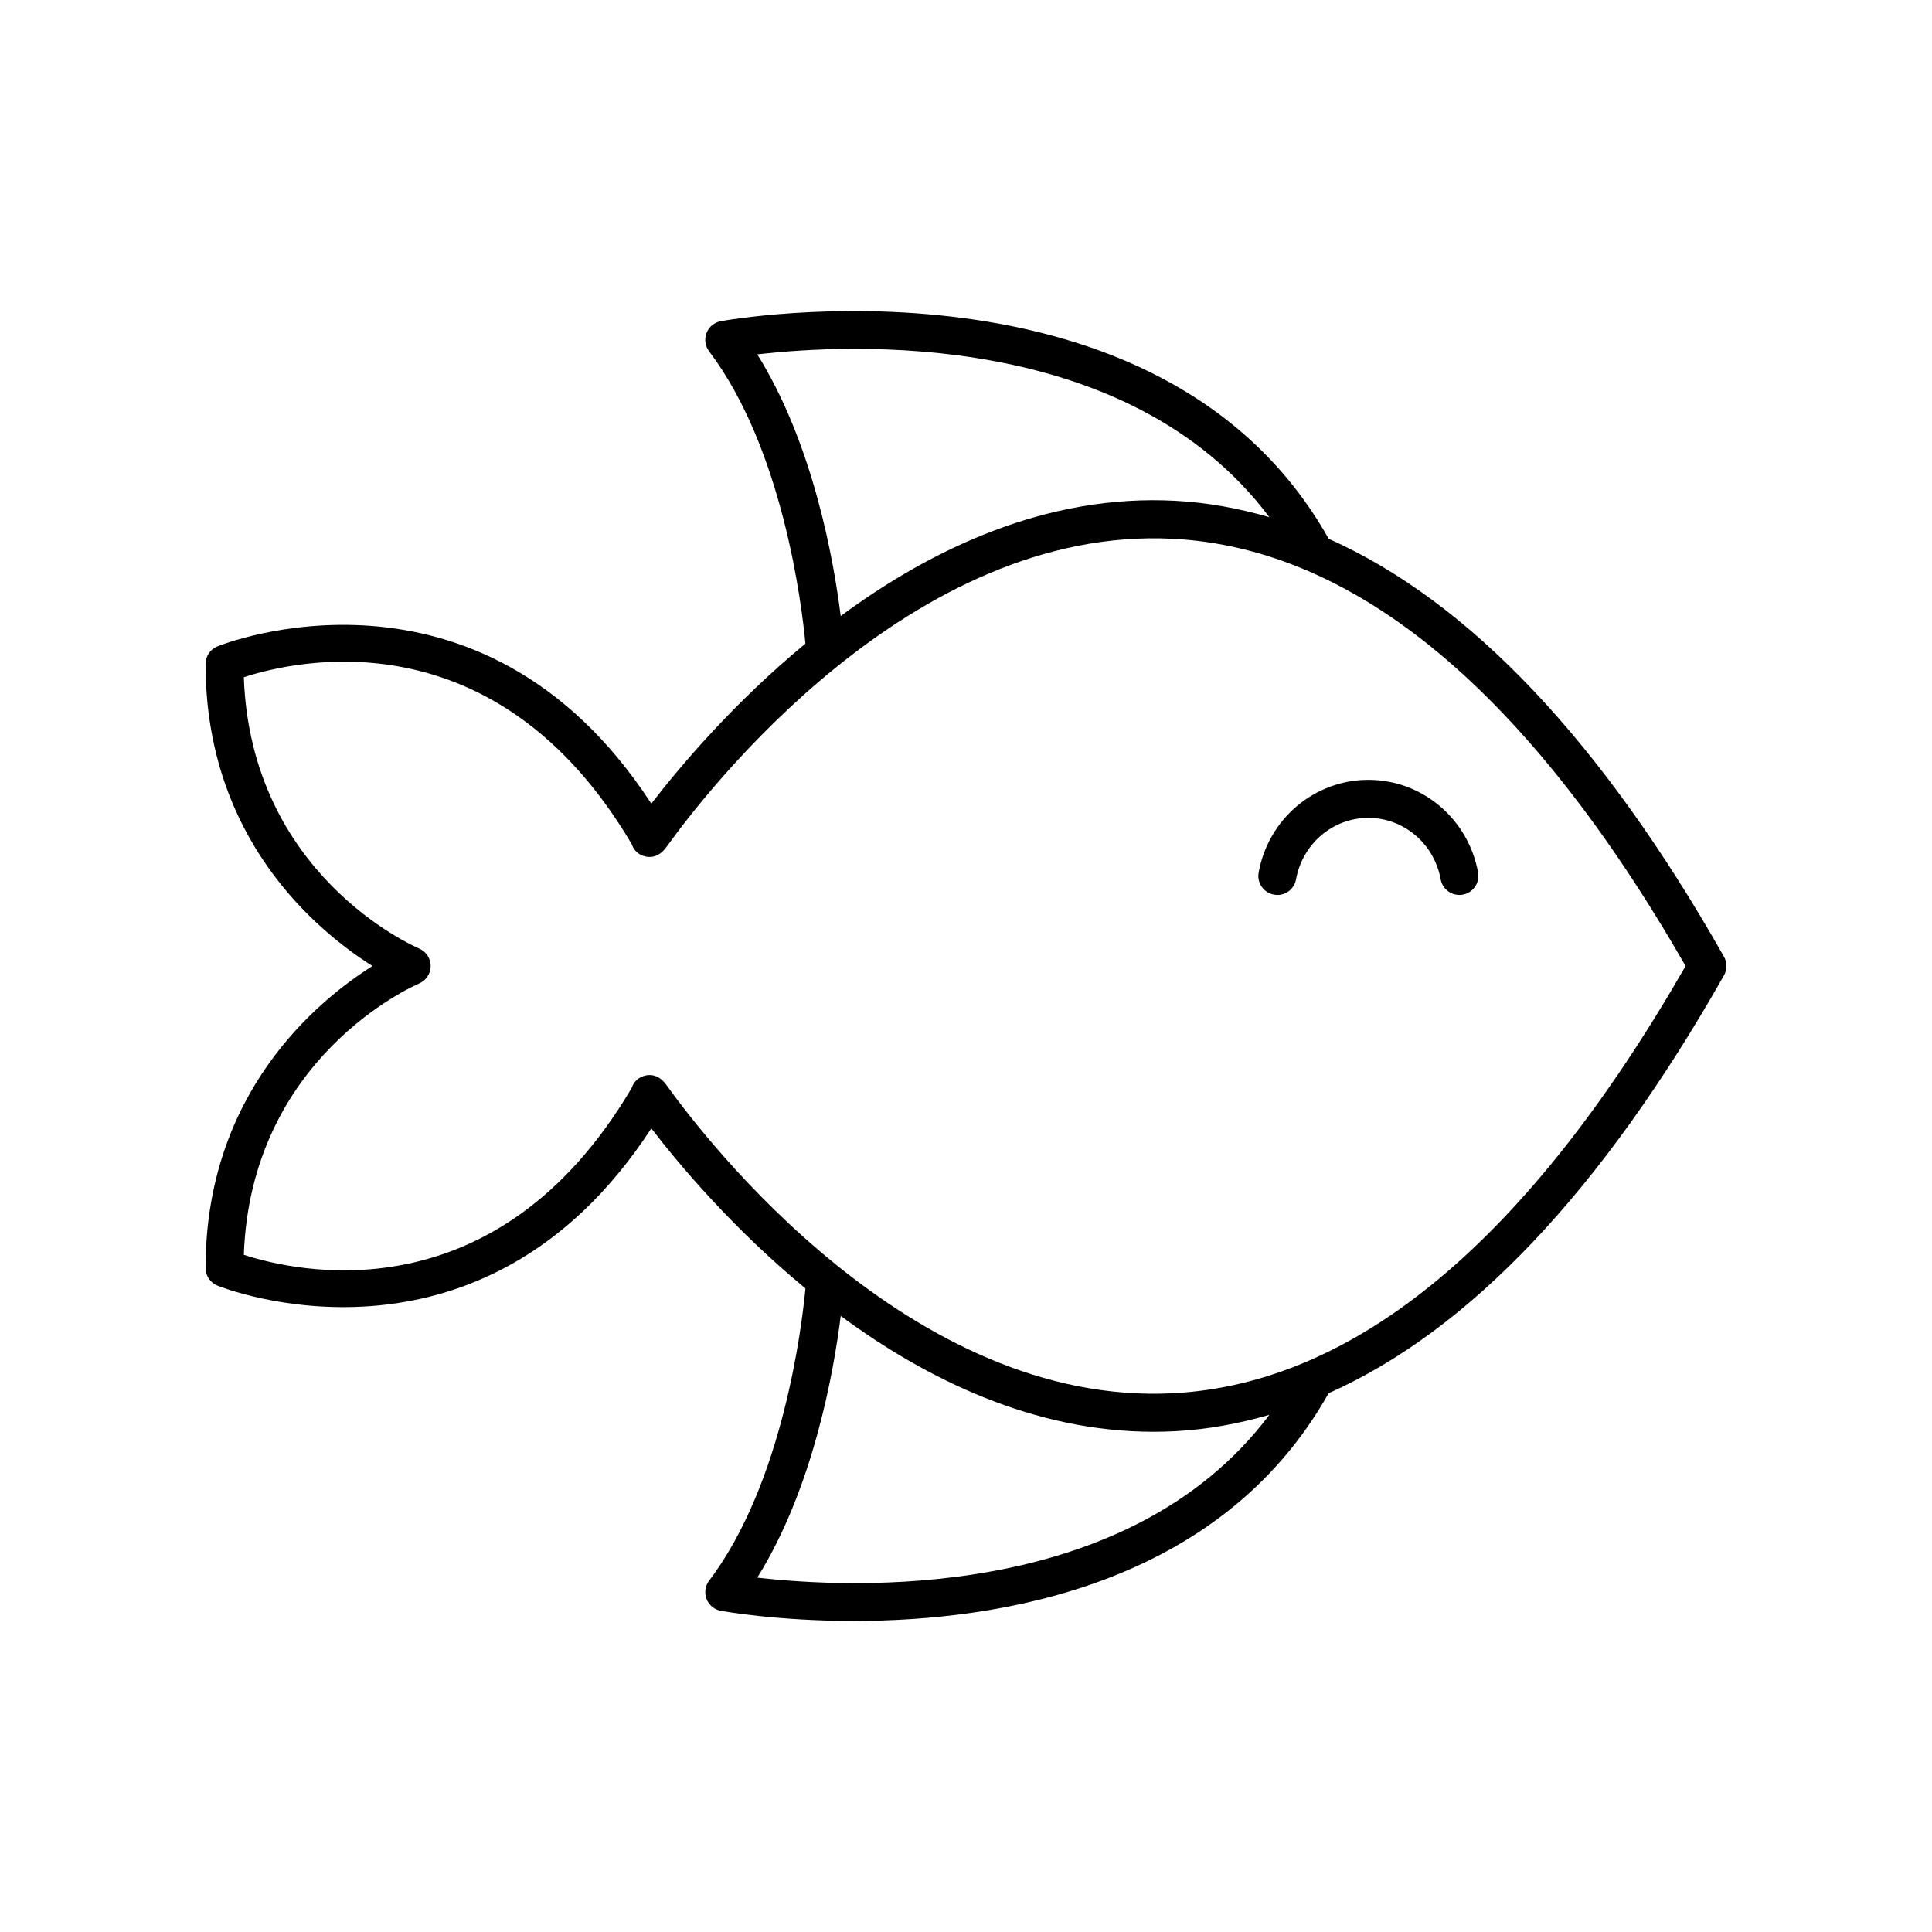 <?xml version="1.0" encoding="UTF-8"?>
<!-- Uploaded to: SVG Repo, www.svgrepo.com, Generator: SVG Repo Mixer Tools -->
<svg fill="#000000" width="800px" height="800px" version="1.1" viewBox="144 144 512 512" xmlns="http://www.w3.org/2000/svg">
 <g>
  <path d="m198.48 480.04c0 2.031 1.219 3.863 3.094 4.648 0.715 0.297 69.605 28.09 115.03-41.656 7.488 9.734 21.691 26.617 40.844 42.41-0.918 9.781-5.879 51.52-25.52 77.441-1.055 1.391-1.312 3.227-0.688 4.852 0.625 1.629 2.047 2.816 3.758 3.141 0.41 0.078 14.812 2.695 35.277 2.695 38.051 0 97.004-9.094 125.82-60.344 37.328-16.648 72.441-53.668 104.77-110.74 0.875-1.539 0.875-3.426 0-4.965-32.328-57.07-67.434-94.086-104.75-110.74-44.301-78.836-159.94-57.875-161.12-57.66-1.711 0.324-3.133 1.512-3.758 3.141-0.629 1.625-0.367 3.461 0.688 4.852 19.648 25.934 24.605 67.695 25.52 77.453-19.012 15.695-33.195 32.496-40.836 42.406-45.43-69.758-114.33-41.965-115.04-41.664-1.875 0.785-3.094 2.617-3.094 4.648 0 46.258 29.355 70.652 44.23 80.043-14.875 9.387-44.23 33.781-44.23 80.039zm146.21 82.039c14.816-23.742 20.254-54.473 22.109-69.344 22.75 16.789 51.16 30.699 82.934 30.699 1.898 0 3.824-0.051 5.742-0.152 8.41-0.445 16.715-1.965 24.926-4.34-37.438 49.914-111.54 45.945-135.71 43.137zm0-324.16c24.16-2.812 98.266-6.777 135.71 43.137-8.215-2.371-16.516-3.894-24.926-4.34-34.082-1.828-64.547 12.711-88.68 30.535-1.859-14.871-7.293-45.594-22.109-69.332zm-89.625 166.72c1.855-0.789 3.059-2.609 3.066-4.629 0.004-2.016-1.199-3.844-3.059-4.641-1.855-0.797-44.605-19.73-46.453-71.898 13.578-4.441 66.715-16.941 102.79 44.227 0.336 1.027 0.988 1.945 1.934 2.57 0.418 0.27 4.148 2.559 7.285-1.816 10.227-14.281 64.707-85.324 134.32-81.668 48.438 2.566 94.102 40.656 135.75 113.22-41.645 72.559-87.305 110.65-135.75 113.22-69.59 3.656-124.1-67.383-134.32-81.668-1.492-2.082-3.121-2.66-4.461-2.66-1.477 0-2.606 0.699-2.824 0.84-0.945 0.629-1.598 1.543-1.934 2.57-36.066 61.164-89.203 48.672-102.79 44.227 1.852-52.164 44.598-71.098 46.449-71.891z"/>
  <path d="m481.61 381.09c2.734 0.527 5.359-1.32 5.856-4.059 1.711-9.438 9.77-16.285 19.164-16.285s17.453 6.848 19.164 16.285c0.441 2.434 2.562 4.141 4.953 4.141 0.297 0 0.602-0.023 0.902-0.082 2.738-0.496 4.555-3.117 4.059-5.856-2.582-14.234-14.809-24.566-29.078-24.566s-26.496 10.332-29.078 24.566c-0.5 2.738 1.32 5.356 4.059 5.856z"/>
 </g>
</svg>